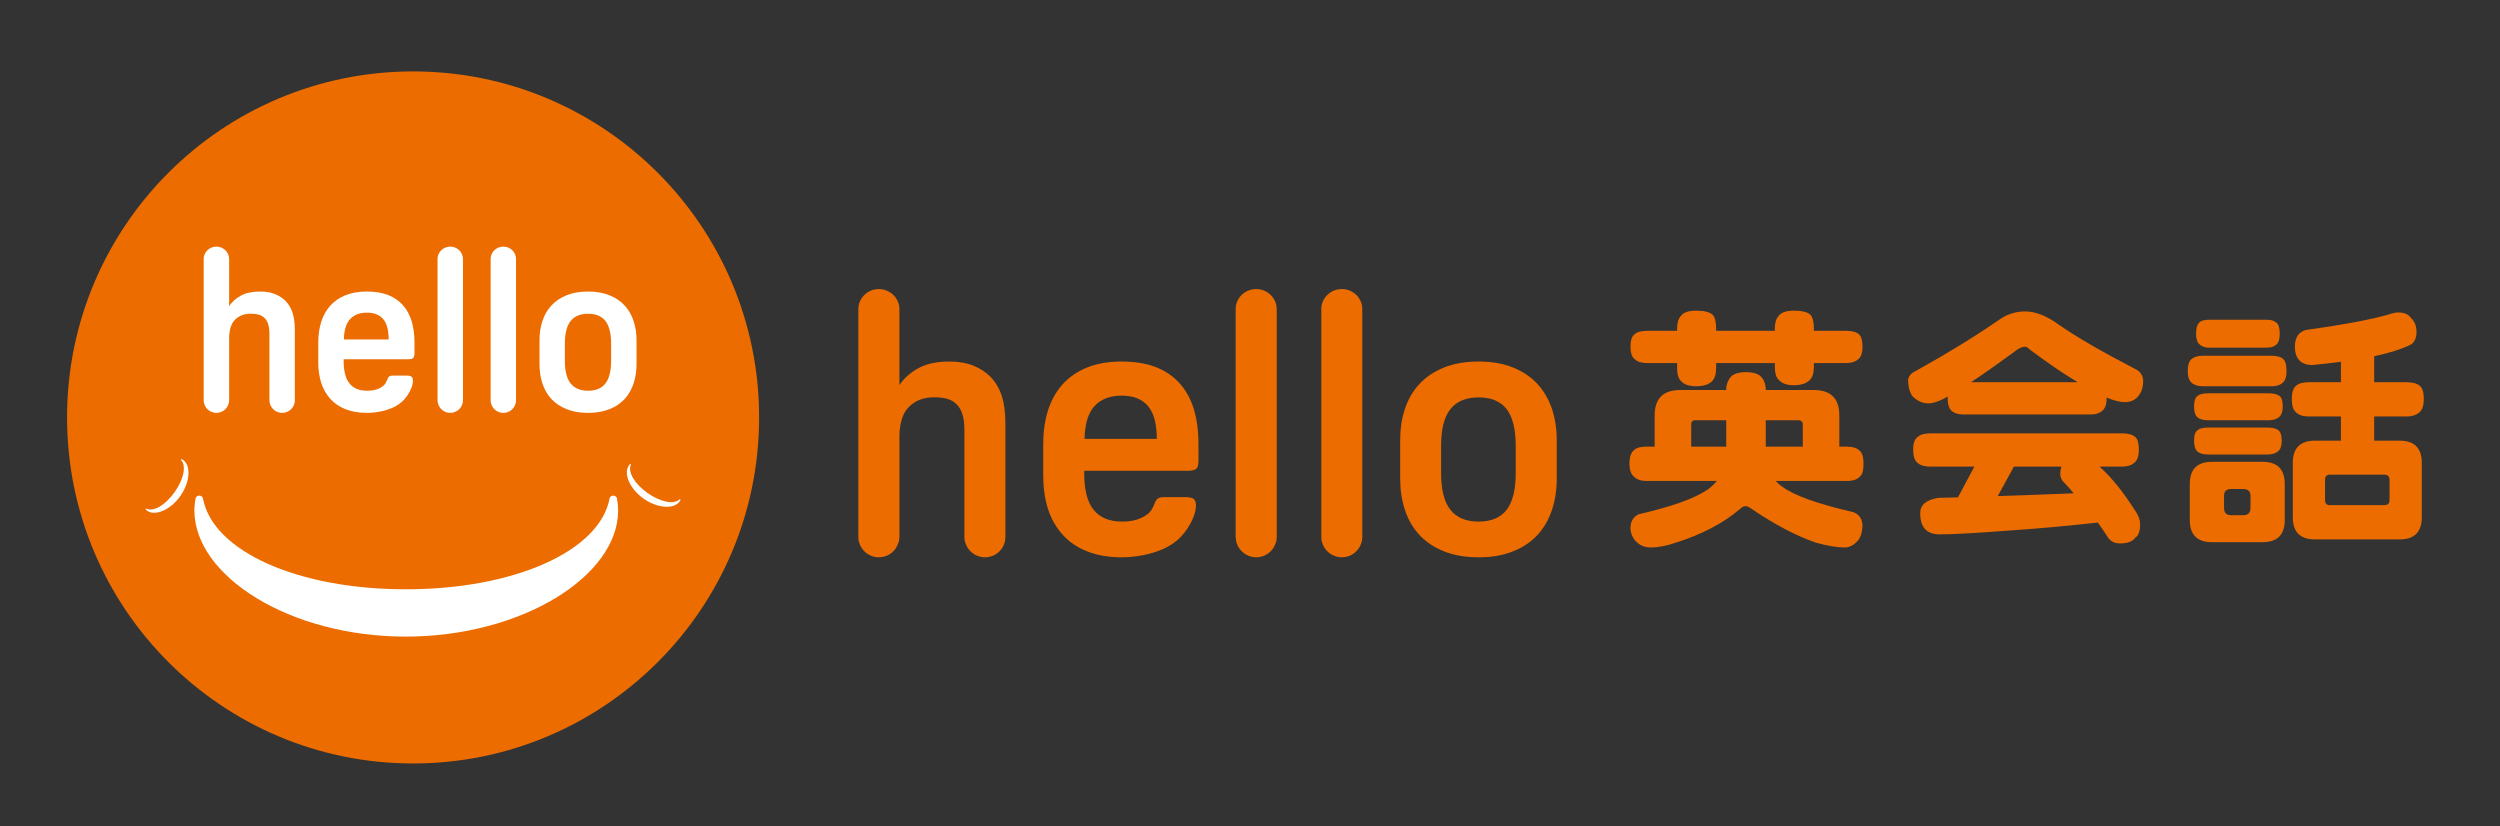<?xml version="1.0" encoding="utf-8"?>
<!-- Generator: Adobe Illustrator 16.0.0, SVG Export Plug-In . SVG Version: 6.00 Build 0)  -->
<!DOCTYPE svg PUBLIC "-//W3C//DTD SVG 1.1//EN" "http://www.w3.org/Graphics/SVG/1.1/DTD/svg11.dtd">
<svg version="1.1" id="レイヤー_1" xmlns="http://www.w3.org/2000/svg" xmlns:xlink="http://www.w3.org/1999/xlink" x="0px"
	 y="0px" width="590.045px" height="194.991px" viewBox="0 0 590.045 194.991" enable-background="new 0 0 590.045 194.991"
	 xml:space="preserve">
<rect x="0" y="0" width="590.045" height="194.991" fill="#333333" stroke="none"/>
<g>
	<g>
		<g>
			<defs>
				<path id="SVGID_1_" d="M256.513,86.765c-2.327,0.947-4.248,2.298-5.776,4l0,0c-1.531,1.734-2.662,3.8-3.424,6.195l0,0
					c-0.729,2.382-1.095,5.004-1.095,7.874l0,0v7.396c0,2.841,0.366,5.423,1.095,7.804l0,0c0.762,2.354,1.893,4.356,3.424,6.086l0,0
					c1.528,1.735,3.449,3.059,5.776,3.978l0,0c2.299,0.947,5.061,1.437,8.225,1.437l0,0c1.647,0,3.354-0.178,5.138-0.518l0,0
					c1.788-0.351,3.447-0.891,5.005-1.606l0,0c1.569-0.773,2.892-1.691,3.977-2.887l0,0c0.432-0.455,0.894-1.08,1.433-1.837l0,0
					c0.512-0.782,1.001-1.678,1.379-2.635l0,0c0.405-1.003,0.597-1.934,0.597-2.788l0,0c0-0.688-0.164-1.174-0.489-1.473l0,0
					c-0.336-0.299-1.001-0.46-2.002-0.46l0,0h-5.058c-0.729,0-1.244,0.136-1.524,0.392l0,0c-0.287,0.258-0.505,0.579-0.638,0.987
					l0,0c-0.162,0.485-0.446,1.053-0.84,1.729l0,0c-0.433,0.65-1.217,1.272-2.396,1.814l0,0c-1.173,0.567-2.652,0.851-4.42,0.851
					l0,0c-3.058,0-5.303-0.919-6.778-2.772l0,0c-1.5-1.842-2.23-4.721-2.23-8.63l0,0v-0.579h24.343c1.001,0,1.707-0.149,2.073-0.447
					l0,0c0.375-0.31,0.554-0.961,0.554-1.974l0,0v-3.964c0-2.934-0.351-5.614-1.042-7.992l0,0c-0.718-2.383-1.799-4.438-3.289-6.144
					l0,0c-1.459-1.675-3.354-3.016-5.639-3.918l0,0c-2.285-0.91-5.016-1.354-8.152-1.354l0,0
					C261.574,85.331,258.812,85.816,256.513,86.765 M258.365,95.796c1.529-1.619,3.642-2.419,6.373-2.419l0,0
					c2.729,0,4.783,0.8,6.182,2.419l0,0c1.402,1.623,2.105,4.232,2.105,7.791l0,0h-17.052
					C256.051,100.029,256.838,97.419,258.365,95.796"/>
			</defs>
			<use xlink:href="#SVGID_1_"  overflow="visible" fill="#EC6C00"/>
			<clipPath id="SVGID_2_">
				<use xlink:href="#SVGID_1_"  overflow="visible"/>
			</clipPath>
		</g>
		<g>
			<defs>
				<path id="SVGID_3_" d="M340.749,86.765c-2.329,0.947-4.249,2.242-5.789,3.922l0,0c-1.528,1.648-2.649,3.612-3.383,5.87l0,0
					c-0.758,2.257-1.108,4.719-1.108,7.356l0,0v9.05c0,2.648,0.351,5.097,1.108,7.343l0,0c0.733,2.283,1.854,4.233,3.383,5.896l0,0
					c1.54,1.665,3.46,2.978,5.789,3.896l0,0c2.312,0.947,5.061,1.437,8.225,1.437l0,0c3.15,0,5.88-0.489,8.18-1.437l0,0
					c2.329-0.919,4.235-2.231,5.776-3.896l0,0c1.49-1.662,2.621-3.612,3.378-5.896l0,0c0.734-2.246,1.112-4.694,1.112-7.343l0,0
					v-9.05c0-2.638-0.378-5.1-1.112-7.356l0,0c-0.757-2.258-1.888-4.222-3.378-5.87l0,0c-1.541-1.68-3.447-2.975-5.776-3.922l0,0
					c-2.3-0.949-5.029-1.435-8.18-1.435l0,0C345.809,85.331,343.061,85.816,340.749,86.765 M342.332,120.333
					c-1.478-1.842-2.207-4.721-2.207-8.63l0,0v-6.506c0-3.935,0.729-6.802,2.207-8.655l0,0c1.468-1.823,3.692-2.747,6.642-2.747l0,0
					c2.974,0,5.164,0.924,6.611,2.747l0,0c1.418,1.854,2.152,4.721,2.152,8.655l0,0v6.506c0,3.909-0.734,6.788-2.152,8.63l0,0
					c-1.447,1.854-3.638,2.772-6.611,2.772l0,0C346.024,123.105,343.799,122.186,342.332,120.333"/>
			</defs>
			<use xlink:href="#SVGID_3_"  overflow="visible" fill="#EC6C00"/>
			<clipPath id="SVGID_4_">
				<use xlink:href="#SVGID_3_"  overflow="visible"/>
			</clipPath>
		</g>
		<g>
			<defs>
				<path id="SVGID_5_" d="M202.576,72.994c0,0.084,0.011,0.176,0.023,0.271l0,0c-0.013,0.109-0.013,0.164-0.013,0.271l0,0v53.084
					c0,0.046-0.011,0.068-0.011,0.127l0,0c0,0.121,0.023,0.24,0.023,0.347l0,0c0.026,0.137,0.026,0.298,0.054,0.436l0,0
					c0.029,0.107,0.042,0.203,0.058,0.326l0,0c0.026,0.025,0.051,0.079,0.051,0.132l0,0c0.542,2.028,2.422,3.547,4.654,3.547l0,0
					c2.245,0,4.084-1.49,4.653-3.52l0,0c0.039-0.055,0.066-0.148,0.08-0.228l0,0c0.012-0.068,0.012-0.109,0.027-0.15l0,0
					c0.056-0.245,0.081-0.475,0.081-0.769l0,0c0-0.044,0.026-0.068,0.026-0.121l0,0v-0.032l0,0c0-0.026,0-0.026,0-0.041l0,0v-23.789
					c0-1.609,0.245-3.109,0.76-4.49l0,0c0.512-1.407,1.432-2.515,2.729-3.37l0,0c1.328-0.848,2.869-1.257,4.708-1.257l0,0
					c1.138,0,2.139,0.108,3.03,0.355l0,0c0.892,0.24,1.647,0.688,2.325,1.349l0,0c0.568,0.595,1.028,1.354,1.326,2.353l0,0
					c0.298,0.979,0.458,2.193,0.458,3.682l0,0v25.168c0,0.666,0.096,1.149,0.242,1.501l0,0c0.61,1.923,2.438,3.359,4.613,3.359l0,0
					c2.437,0,4.426-1.787,4.776-4.09l0,0c0-0.079,0-0.147,0.011-0.228l0,0c0.015-0.164,0.042-0.299,0.042-0.47l0,0
					c0-0.073,0-0.111-0.012-0.207l0,0v-26.512c0-2.633-0.283-4.825-0.852-6.583l0,0c-0.568-1.743-1.449-3.221-2.64-4.493l0,0
					c-1.094-1.082-2.435-1.988-4.043-2.649l0,0c-1.622-0.66-3.518-0.973-5.722-0.973l0,0c-2.935,0-5.343,0.513-7.262,1.557l0,0
					c-1.92,1.04-3.423,2.392-4.492,4.015l0,0V73.537c0-0.107-0.026-0.217-0.026-0.34l0,0c0-0.068,0.026-0.119,0.026-0.203l0,0
					c0-2.638-2.177-4.771-4.868-4.771l0,0C204.75,68.223,202.576,70.356,202.576,72.994"/>
			</defs>
			<use xlink:href="#SVGID_5_"  overflow="visible" fill="#EC6C00"/>
			<clipPath id="SVGID_6_">
				<use xlink:href="#SVGID_5_"  overflow="visible"/>
			</clipPath>
		</g>
		<g>
			<defs>
				<path id="SVGID_7_" d="M291.624,72.994c0,0.084,0.027,0.152,0.042,0.247l0,0c-0.015,0.079-0.03,0.188-0.03,0.296l0,0v53.138
					c0,0.015-0.012,0.041-0.012,0.073l0,0c0,0.077,0.027,0.155,0.042,0.24l0,0c0.012,0.216,0.041,0.404,0.065,0.595l0,0
					c0,0.067,0.015,0.137,0.027,0.214l0,0c0.025,0.085,0.053,0.164,0.083,0.246l0,0c0.566,2.002,2.422,3.492,4.65,3.492l0,0
					c2.22,0,4.115-1.519,4.652-3.547l0,0c0.012-0.053,0.027-0.121,0.055-0.164l0,0c0.014-0.091,0.028-0.174,0.055-0.256l0,0
					c0.027-0.176,0.041-0.389,0.056-0.605l0,0c0-0.082,0.026-0.138,0.026-0.215l0,0c0-0.032,0-0.059,0-0.073l0,0V73.537
					c0-0.107-0.026-0.217-0.026-0.326l0,0c0-0.064,0.026-0.133,0.026-0.217l0,0c0-2.638-2.178-4.771-4.844-4.771l0,0
					C293.802,68.223,291.624,70.356,291.624,72.994"/>
			</defs>
			<use xlink:href="#SVGID_7_"  overflow="visible" fill="#EC6C00"/>
			<clipPath id="SVGID_8_">
				<use xlink:href="#SVGID_7_"  overflow="visible"/>
			</clipPath>
		</g>
		<g>
			<defs>
				<path id="SVGID_9_" d="M311.844,72.994c0,0.084,0.012,0.152,0.027,0.247l0,0c-0.016,0.079-0.016,0.188-0.016,0.296l0,0v53.138
					c0,0.015-0.012,0.041-0.012,0.073l0,0c0,0.077,0.012,0.155,0.027,0.24l0,0c0.014,0.216,0.014,0.404,0.053,0.595l0,0
					c0.016,0.067,0.027,0.137,0.053,0.214l0,0c0.016,0.085,0.043,0.164,0.073,0.246l0,0c0.564,2.002,2.434,3.492,4.649,3.492l0,0
					c2.229,0,4.099-1.502,4.652-3.547l0,0c0.027-0.053,0.027-0.121,0.053-0.164l0,0c0.016-0.091,0.032-0.174,0.055-0.241l0,0
					c0.027-0.19,0.055-0.403,0.055-0.62l0,0c0-0.082,0.027-0.138,0.027-0.215l0,0c0-0.032-0.014-0.059-0.014-0.073l0,0V73.537
					c0-0.107-0.014-0.217-0.014-0.326l0,0c0-0.064,0.027-0.133,0.027-0.217l0,0c0-2.638-2.161-4.771-4.842-4.771l0,0
					C314.005,68.223,311.844,70.356,311.844,72.994"/>
			</defs>
			<use xlink:href="#SVGID_9_"  overflow="visible" fill="#EC6C00"/>
			<clipPath id="SVGID_10_">
				<use xlink:href="#SVGID_9_"  overflow="visible"/>
			</clipPath>
		</g>
		<g>
			<path fill="#EC6C00" d="M396.539,92.053h10.879c0-1.348,0.433-2.457,1.308-3.333c0.753-0.593,1.842-0.889,3.269-0.889
				s2.499,0.236,3.212,0.711c1.031,0.796,1.547,1.965,1.547,3.511h11.354c4.004,0,6.007,2.001,6.007,6.004v7.37h1.845
				c1.308,0,2.237,0.28,2.794,0.834c0.714,0.438,1.066,1.486,1.066,3.153c0,1.386-0.196,2.32-0.592,2.792
				c-0.675,0.873-1.765,1.311-3.269,1.311h-16.828c0.434,0.514,0.952,0.971,1.545,1.363c2.737,2.063,8.325,4.064,16.769,6.006
				c1.428,0.56,2.138,1.667,2.138,3.331c-0.076,1.428-0.414,2.517-1.009,3.271c-0.951,1.148-2.04,1.726-3.268,1.726
				c-1.706,0-3.942-0.378-6.72-1.131c-4.678-1.627-9.733-4.283-15.164-7.969c-0.595-0.434-1.068-0.654-1.427-0.654
				c-0.438,0-0.87,0.221-1.308,0.654c-3.921,3.368-9.036,6.045-15.34,8.025c-2.099,0.714-4.023,1.074-5.767,1.074
				c-1.507,0-2.756-0.577-3.746-1.726c-0.674-0.912-1.012-1.844-1.012-2.795c0-1.625,0.656-2.733,1.963-3.33
				c7.691-1.746,13.119-3.689,16.292-5.827c0.83-0.633,1.545-1.309,2.143-2.02h-16.769c-1.149,0-2.061-0.318-2.735-0.952
				c-0.752-0.554-1.128-1.605-1.128-3.15c0-1.588,0.376-2.656,1.128-3.215c0.516-0.511,1.428-0.772,2.735-0.772h2.081v-7.37
				C390.532,94.054,392.534,92.053,396.539,92.053z M388.688,78.08h7.136v-0.477c0-1.386,0.296-2.396,0.894-3.032
				c0.592-0.832,1.782-1.246,3.564-1.246c1.904,0,3.212,0.314,3.924,0.95c0.558,0.595,0.833,1.703,0.833,3.328v0.477h13.854v-0.477
				c0-1.386,0.296-2.396,0.894-3.032c0.593-0.832,1.78-1.246,3.567-1.246c1.942,0,3.246,0.314,3.924,0.95
				c0.554,0.595,0.829,1.703,0.829,3.328v0.477h7.614c1.425,0,2.438,0.277,3.031,0.832c0.552,0.477,0.829,1.447,0.829,2.915
				c0,1.188-0.214,2.061-0.651,2.615c-0.712,0.832-1.784,1.246-3.209,1.246h-7.614v0.894c0,1.469-0.335,2.518-1.008,3.15
				c-0.797,0.794-2.042,1.188-3.745,1.188c-1.589,0-2.732-0.394-3.449-1.188c-0.675-0.556-1.012-1.604-1.012-3.15v-0.894h-13.854
				v1.131c0,1.468-0.335,2.537-1.014,3.21c-0.791,0.755-2.038,1.133-3.743,1.133c-1.584,0-2.735-0.378-3.449-1.133
				c-0.672-0.593-1.009-1.664-1.009-3.21v-1.131h-7.136c-1.268,0-2.239-0.314-2.913-0.947c-0.634-0.516-0.953-1.486-0.953-2.914
				c0-1.468,0.319-2.438,0.953-2.915C386.368,78.357,387.339,78.08,388.688,78.08z M399.154,105.427h8.264v-6.239h-7.37
				c-0.596,0-0.894,0.335-0.894,1.008V105.427z M416.752,99.188v6.239h8.739v-5.231c0-0.673-0.377-1.008-1.129-1.008H416.752z"/>
			<path fill="#EC6C00" d="M477.997,73.501c2.375,0,4.974,1.013,7.789,3.032c4.042,2.854,10.229,6.442,18.549,10.76
				c0.993,0.636,1.49,1.509,1.49,2.617c0,1.509-0.401,2.717-1.191,3.628c-0.755,0.912-1.781,1.368-3.094,1.368
				c-1.188,0-2.636-0.359-4.336-1.074c0,0.044,0,0.081,0,0.122c0,1.189-0.219,2.061-0.656,2.617
				c-0.676,0.829-1.703,1.249-3.091,1.249H463.43c-1.269,0-2.224-0.299-2.854-0.895c-0.598-0.556-0.894-1.545-0.894-2.972
				c0-0.122,0-0.237,0-0.36c-0.396,0.205-0.753,0.401-1.067,0.598c-1.429,0.674-2.579,1.012-3.448,1.012
				c-1.469,0-2.759-0.595-3.866-1.782c-0.636-0.994-0.95-2.241-0.95-3.746c0.115-0.911,0.692-1.607,1.724-2.081
				c7.453-4.123,14.068-8.188,19.858-12.191C473.753,74.136,475.773,73.501,477.997,73.501z M455.579,102.279h45.249
				c1.466,0,2.517,0.295,3.153,0.89c0.554,0.479,0.832,1.468,0.832,2.973c0,1.23-0.24,2.143-0.716,2.734
				c-0.712,0.835-1.804,1.252-3.27,1.252h-5.293c2.815,2.535,5.631,6.022,8.446,10.461c0.755,1.074,1.128,2.123,1.128,3.155
				c0,1.623-0.373,2.671-1.128,3.15c-0.637,0.909-1.845,1.368-3.629,1.368c-1.425,0-2.479-0.637-3.148-1.902
				c-0.638-0.993-1.332-2.006-2.083-3.033c-7.056,0.792-13.814,1.406-20.274,1.844c-8.207,0.631-13.896,0.95-17.065,0.95
				c-3.052,0-4.577-1.666-4.577-4.994c0-1.983,1.445-3.191,4.341-3.627c1.545-0.039,3.07-0.08,4.575-0.118l3.866-7.254h-10.407
				c-1.345,0-2.356-0.299-3.031-0.894c-0.673-0.554-1.008-1.584-1.008-3.093c0-1.464,0.335-2.453,1.008-2.973
				C453.181,102.574,454.193,102.279,455.579,102.279z M465.212,90.209h25.152c-3.491-2.1-7.234-4.657-11.237-7.671
				c-0.519-0.475-0.894-0.712-1.131-0.712c-0.516,0-1.131,0.217-1.845,0.652C472.072,85.493,468.426,88.068,465.212,90.209z
				 M489.412,116.43c-0.592-0.752-1.229-1.49-1.9-2.202c-0.834-0.711-1.25-1.504-1.25-2.38c0-0.631,0.102-1.205,0.297-1.721H475.32
				l-3.807,6.955C477.777,116.884,483.746,116.667,489.412,116.43z"/>
			<path fill="#EC6C00" d="M519.922,83.964h16.226c1.312,0,2.24,0.278,2.794,0.835c0.479,0.475,0.717,1.404,0.717,2.795
				c0,1.067-0.201,1.883-0.598,2.435c-0.634,0.755-1.601,1.133-2.913,1.133h-16.226c-1.151,0-2.045-0.275-2.681-0.835
				c-0.593-0.515-0.89-1.427-0.89-2.732c0-1.391,0.297-2.339,0.89-2.854C517.838,84.225,518.727,83.964,519.922,83.964z
				 M522.06,108.996h11.949c3.487,0,5.231,1.745,5.231,5.232v8.504c0,3.487-1.744,5.233-5.231,5.233H522.06
				c-3.488,0-5.231-1.746-5.231-5.233v-8.504C516.829,110.741,518.572,108.996,522.06,108.996z M521.167,92.824h14.27
				c1.19,0,2.061,0.219,2.617,0.656c0.475,0.396,0.712,1.208,0.712,2.435c0,0.994-0.196,1.746-0.592,2.261
				c-0.636,0.676-1.547,1.013-2.737,1.013h-14.27c-1.149,0-2.002-0.239-2.559-0.716c-0.514-0.474-0.77-1.326-0.77-2.558
				c0-1.227,0.256-2.038,0.77-2.435C519.124,93.042,519.976,92.824,521.167,92.824z M521.167,100.912h13.974
				c1.226,0,2.097,0.218,2.612,0.651c0.518,0.396,0.775,1.213,0.775,2.439c0,1.03-0.199,1.782-0.596,2.259
				c-0.633,0.677-1.566,1.012-2.792,1.012h-13.974c-1.149,0-2.002-0.238-2.559-0.713c-0.514-0.479-0.77-1.331-0.77-2.558
				s0.256-2.043,0.77-2.439C519.124,101.129,519.976,100.912,521.167,100.912z M521.404,75.462H534.9
				c1.069,0,1.845,0.219,2.321,0.656c0.554,0.356,0.832,1.227,0.832,2.614c0,1.151-0.18,1.923-0.534,2.318
				c-0.519,0.676-1.39,1.013-2.619,1.013h-13.496c-0.95,0-1.706-0.26-2.258-0.775c-0.556-0.433-0.834-1.285-0.834-2.556
				c0-1.308,0.278-2.199,0.834-2.676C519.58,75.664,520.333,75.462,521.404,75.462z M529.432,121.601
				c1.148,0,1.723-0.575,1.723-1.724v-2.854c0-1.069-0.574-1.604-1.723-1.604h-2.854c-1.113,0-1.665,0.535-1.665,1.604v2.854
				c0,1.148,0.552,1.724,1.665,1.724H529.432z M565.877,73.739c1.545,0,2.599,0.438,3.15,1.31c0.876,0.792,1.309,1.882,1.309,3.269
				c0,1.468-0.456,2.479-1.367,3.031c-2.221,1.071-5.094,1.985-8.622,2.735v6.126h7.609c1.463,0,2.539,0.298,3.214,0.891
				c0.593,0.518,0.889,1.545,0.889,3.092c0,1.267-0.237,2.201-0.71,2.796c-0.753,0.874-1.884,1.307-3.393,1.307h-7.609v5.708h6.005
				c3.487,0,5.233,1.743,5.233,5.231v12.845c0,3.484-1.746,5.229-5.233,5.229h-19.979c-3.487,0-5.229-1.745-5.229-5.229v-12.845
				c0-3.488,1.742-5.231,5.229-5.231h6.125v-5.708h-7.611c-1.35,0-2.356-0.336-3.032-1.013c-0.633-0.554-0.948-1.583-0.948-3.09
				c0-1.547,0.315-2.574,0.948-3.092c0.634-0.593,1.646-0.891,3.032-0.891h7.611v-4.817c-2.141,0.278-4.42,0.536-6.837,0.775
				c-2.657-0.082-4.002-1.527-4.044-4.341c0.042-2.303,0.99-3.628,2.854-3.987c8.124-1.107,14.507-2.295,19.148-3.564
				C564.369,73.999,565.125,73.819,565.877,73.739z M562.727,119.221c0.83,0,1.249-0.393,1.249-1.188v-4.754
				c0-0.834-0.419-1.253-1.249-1.253h-12.843c-0.753,0-1.131,0.419-1.131,1.253v4.754c0,0.795,0.378,1.188,1.131,1.188H562.727z"/>
		</g>
	</g>
	<g>
		<circle fill="#EC6C00" cx="97.496" cy="98.523" r="81.668"/>
		<g>
			<g>
				<g>
					<defs>
						<path id="SVGID_11_" d="M81.496,69.695c-1.442,0.589-2.634,1.425-3.581,2.483l0,0c-0.947,1.073-1.652,2.354-2.119,3.836l0,0
							c-0.455,1.478-0.681,3.104-0.681,4.881l0,0v4.586c0,1.762,0.226,3.36,0.681,4.838l0,0c0.467,1.461,1.172,2.698,2.119,3.771
							l0,0c0.947,1.072,2.139,1.893,3.581,2.467l0,0c1.423,0.584,3.137,0.888,5.096,0.888l0,0c1.022,0,2.078-0.107,3.185-0.319l0,0
							c1.108-0.217,2.139-0.552,3.102-0.998l0,0c0.973-0.479,1.794-1.05,2.465-1.788l0,0c0.268-0.282,0.553-0.668,0.888-1.138l0,0
							c0.318-0.485,0.619-1.039,0.855-1.637l0,0c0.252-0.617,0.369-1.194,0.369-1.728l0,0c0-0.424-0.101-0.726-0.3-0.909l0,0
							c-0.21-0.185-0.621-0.286-1.242-0.286l0,0h-3.137c-0.452,0-0.769,0.083-0.945,0.24l0,0c-0.178,0.162-0.311,0.362-0.396,0.612
							l0,0c-0.099,0.302-0.277,0.653-0.52,1.074l0,0c-0.268,0.403-0.753,0.789-1.483,1.126l0,0
							c-0.731,0.351-1.645,0.526-2.741,0.526l0,0c-1.895,0-3.289-0.571-4.2-1.721l0,0c-0.93-1.137-1.385-2.922-1.385-5.348l0,0
							v-0.358h15.091c0.62,0,1.056-0.095,1.282-0.277l0,0c0.233-0.191,0.344-0.594,0.344-1.222l0,0v-2.458
							c0-1.821-0.218-3.479-0.646-4.955l0,0c-0.444-1.478-1.115-2.749-2.038-3.807l0,0c-0.905-1.04-2.079-1.87-3.496-2.431l0,0
							c-1.416-0.561-3.108-0.837-5.054-0.837l0,0C84.633,68.808,82.919,69.11,81.496,69.695 M82.644,75.293
							c0.947-1.003,2.257-1.499,3.948-1.499l0,0c1.693,0,2.968,0.496,3.833,1.499l0,0c0.87,1.008,1.304,2.627,1.304,4.833l0,0
							h-10.57C81.21,77.92,81.696,76.301,82.644,75.293"/>
					</defs>
					<use xlink:href="#SVGID_11_"  overflow="visible" fill="#FFFFFF"/>
					<clipPath id="SVGID_12_">
						<use xlink:href="#SVGID_11_"  overflow="visible"/>
					</clipPath>
				</g>
				<g>
					<defs>
						<path id="SVGID_13_" d="M133.706,69.695c-1.443,0.589-2.635,1.391-3.591,2.433l0,0c-0.946,1.021-1.644,2.239-2.094,3.639l0,0
							c-0.47,1.399-0.688,2.926-0.688,4.56l0,0v5.609c0,1.644,0.219,3.159,0.688,4.55l0,0c0.45,1.418,1.147,2.626,2.094,3.656l0,0
							c0.956,1.03,2.147,1.842,3.591,2.416l0,0c1.433,0.584,3.134,0.888,5.095,0.888l0,0c1.956,0,3.645-0.304,5.072-0.888l0,0
							c1.441-0.574,2.625-1.386,3.58-2.416l0,0c0.922-1.03,1.626-2.238,2.093-3.656l0,0c0.455-1.391,0.689-2.906,0.689-4.55l0,0
							v-5.609c0-1.634-0.234-3.16-0.689-4.56l0,0c-0.467-1.399-1.171-2.617-2.093-3.639l0,0c-0.955-1.042-2.139-1.844-3.58-2.433
							l0,0c-1.428-0.585-3.116-0.887-5.072-0.887l0,0C136.839,68.808,135.138,69.11,133.706,69.695 M134.686,90.5
							c-0.916-1.137-1.368-2.922-1.368-5.348l0,0v-4.03c0-2.438,0.452-4.218,1.368-5.366l0,0c0.91-1.13,2.288-1.703,4.114-1.703l0,0
							c1.846,0,3.203,0.573,4.102,1.703l0,0c0.879,1.148,1.33,2.928,1.33,5.366l0,0v4.03c0,2.426-0.451,4.211-1.33,5.348l0,0
							c-0.898,1.149-2.256,1.721-4.102,1.721l0,0C136.974,92.221,135.596,91.65,134.686,90.5"/>
					</defs>
					<use xlink:href="#SVGID_13_"  overflow="visible" fill="#FFFFFF"/>
					<clipPath id="SVGID_14_">
						<use xlink:href="#SVGID_13_"  overflow="visible"/>
					</clipPath>
				</g>
				<g>
					<defs>
						<path id="SVGID_15_" d="M143.873,117.623c-2.357,12.631-22.893,21.482-48.102,21.458l0,0
							c-25.189,0.024-45.51-8.827-47.873-21.458l0,0c-0.078-0.378-0.438-0.653-0.875-0.653l0,0c-0.435,0-0.786,0.275-0.853,0.653
							l0,0c-0.195,0.979-0.292,1.959-0.292,2.957l0,0c0.125,15.407,22.439,29.643,49.868,29.676l0,0
							c27.42-0.033,50.029-14.25,50.146-29.676l0,0c0-0.998-0.091-1.979-0.276-2.957l0,0c-0.083-0.378-0.451-0.653-0.863-0.653l0,0
							C144.316,116.969,143.947,117.245,143.873,117.623"/>
					</defs>
					<use xlink:href="#SVGID_15_"  overflow="visible" fill="#FFFFFF"/>
					<clipPath id="SVGID_16_">
						<use xlink:href="#SVGID_15_"  overflow="visible"/>
					</clipPath>
				</g>
				<g>
					<defs>
						<path id="SVGID_17_" d="M42.732,108.418c-0.033,0.057-0.033,0.125,0,0.156l0,0c1.308,1.358,0.62,4.578-1.526,7.578l0,0
							c-2.146,3.027-4.927,4.713-6.646,3.906l0,0c-0.043-0.016-0.108,0-0.15,0.051l0,0c-0.042,0.051-0.042,0.118,0,0.157l0,0
							c0.107,0.111,0.209,0.214,0.335,0.294l0,0c1.851,1.295,5.456-0.164,7.793-3.451l0,0c2.33-3.271,2.559-7.189,0.722-8.521l0,0
							c-0.125-0.078-0.242-0.146-0.376-0.215l0,0c-0.017-0.009-0.035-0.009-0.05-0.009l0,0
							C42.801,108.366,42.766,108.39,42.732,108.418"/>
					</defs>
					<use xlink:href="#SVGID_17_"  overflow="visible" fill="#FFFFFF"/>
					<clipPath id="SVGID_18_">
						<use xlink:href="#SVGID_17_"  overflow="visible"/>
					</clipPath>
				</g>
				<g>
					<defs>
						<path id="SVGID_19_" d="M148.701,109.538c-0.102,0.1-0.199,0.212-0.283,0.328l0,0c-1.301,1.862,0.157,5.457,3.445,7.798l0,0
							c3.266,2.329,7.198,2.564,8.516,0.723l0,0c0.092-0.12,0.16-0.237,0.226-0.388l0,0c0.026-0.052,0-0.109-0.051-0.15l0,0
							c-0.056-0.036-0.117-0.036-0.157,0l0,0c-1.359,1.313-4.569,0.634-7.597-1.509l0,0c-3.018-2.147-4.686-4.938-3.896-6.656l0,0
							c0.024-0.05,0.006-0.118-0.043-0.146l0,0c-0.025-0.023-0.05-0.023-0.086-0.023l0,0
							C148.743,109.514,148.728,109.514,148.701,109.538"/>
					</defs>
					<use xlink:href="#SVGID_19_"  overflow="visible" fill="#FFFFFF"/>
					<clipPath id="SVGID_20_">
						<use xlink:href="#SVGID_19_"  overflow="visible"/>
					</clipPath>
				</g>
				<g>
					<defs>
						<path id="SVGID_21_" d="M48.064,61.161c0,0.052,0.009,0.11,0.018,0.169l0,0c-0.008,0.068-0.008,0.1-0.008,0.169l0,0v32.902
							c0,0.025-0.009,0.041-0.009,0.077l0,0c0,0.073,0.018,0.146,0.018,0.215l0,0c0.016,0.087,0.016,0.182,0.033,0.269l0,0
							c0.017,0.068,0.026,0.128,0.034,0.201l0,0c0.018,0.018,0.032,0.054,0.032,0.082l0,0c0.338,1.261,1.502,2.2,2.885,2.2l0,0
							c1.392,0,2.533-0.922,2.884-2.183l0,0c0.026-0.031,0.042-0.091,0.05-0.141l0,0c0.008-0.044,0.008-0.066,0.017-0.092l0,0
							c0.034-0.155,0.051-0.294,0.051-0.479l0,0c0-0.027,0.015-0.04,0.015-0.073l0,0V94.46l0,0c0-0.019,0-0.019,0-0.027l0,0V79.689
							c0-0.997,0.153-1.929,0.471-2.784l0,0c0.318-0.873,0.889-1.556,1.691-2.087l0,0c0.824-0.527,1.778-0.78,2.919-0.78l0,0
							c0.707,0,1.326,0.066,1.878,0.219l0,0c0.553,0.148,1.021,0.427,1.44,0.837l0,0c0.353,0.369,0.639,0.839,0.822,1.459l0,0
							c0.185,0.604,0.286,1.358,0.286,2.282l0,0v15.599c0,0.41,0.058,0.716,0.149,0.932l0,0c0.378,1.192,1.51,2.08,2.86,2.08l0,0
							c1.508,0,2.741-1.108,2.959-2.533l0,0c0-0.05,0-0.091,0.008-0.142l0,0c0.009-0.103,0.026-0.187,0.026-0.292l0,0
							c0-0.045,0-0.07-0.009-0.127l0,0V77.92c0-1.635-0.176-2.994-0.527-4.083l0,0c-0.354-1.081-0.899-1.995-1.637-2.783l0,0
							c-0.678-0.671-1.505-1.231-2.505-1.644l0,0c-1.005-0.408-2.18-0.603-3.547-0.603l0,0c-1.82,0-3.312,0.319-4.501,0.963l0,0
							c-1.19,0.645-2.121,1.483-2.785,2.491l0,0V61.499c0-0.069-0.015-0.133-0.015-0.21l0,0c0-0.043,0.015-0.076,0.015-0.128l0,0
							c0-1.634-1.347-2.956-3.017-2.956l0,0C49.414,58.205,48.064,59.527,48.064,61.161"/>
					</defs>
					<use xlink:href="#SVGID_21_"  overflow="visible" fill="#FFFFFF"/>
					<clipPath id="SVGID_22_">
						<use xlink:href="#SVGID_21_"  overflow="visible"/>
					</clipPath>
				</g>
				<g>
					<defs>
						<path id="SVGID_23_" d="M103.258,61.161c0,0.052,0.016,0.093,0.025,0.153l0,0c-0.009,0.052-0.016,0.115-0.016,0.185l0,0
							v32.935c0,0.009-0.009,0.027-0.009,0.045l0,0c0,0.046,0.016,0.097,0.025,0.146l0,0c0.009,0.137,0.027,0.25,0.04,0.369l0,0
							c0,0.044,0.009,0.084,0.018,0.137l0,0c0.018,0.05,0.034,0.101,0.05,0.15l0,0c0.354,1.242,1.502,2.164,2.884,2.164l0,0
							c1.375,0,2.548-0.939,2.883-2.2l0,0c0.008-0.028,0.017-0.073,0.035-0.096l0,0c0.009-0.06,0.018-0.111,0.033-0.162l0,0
							c0.019-0.112,0.025-0.241,0.034-0.376l0,0c0-0.051,0.016-0.087,0.016-0.133l0,0c0-0.018,0-0.036,0-0.045l0,0V61.499
							c0-0.069-0.016-0.133-0.016-0.201l0,0c0-0.044,0.016-0.085,0.016-0.137l0,0c0-1.634-1.35-2.956-3.001-2.956l0,0
							C104.607,58.205,103.258,59.527,103.258,61.161"/>
					</defs>
					<use xlink:href="#SVGID_23_"  overflow="visible" fill="#FFFFFF"/>
					<clipPath id="SVGID_24_">
						<use xlink:href="#SVGID_23_"  overflow="visible"/>
					</clipPath>
				</g>
				<g>
					<defs>
						<path id="SVGID_25_" d="M115.79,61.161c0,0.052,0.009,0.093,0.016,0.153l0,0c-0.007,0.052-0.007,0.115-0.007,0.185l0,0v32.935
							c0,0.009-0.009,0.027-0.009,0.045l0,0c0,0.046,0.009,0.097,0.016,0.146l0,0c0.01,0.137,0.01,0.25,0.034,0.369l0,0
							c0.011,0.044,0.019,0.084,0.034,0.137l0,0c0.01,0.05,0.024,0.101,0.043,0.15l0,0c0.351,1.242,1.506,2.164,2.883,2.164l0,0
							c1.382,0,2.54-0.931,2.885-2.2l0,0c0.016-0.028,0.016-0.073,0.033-0.096l0,0c0.01-0.06,0.017-0.111,0.031-0.155l0,0
							c0.019-0.119,0.035-0.248,0.035-0.383l0,0c0-0.051,0.018-0.087,0.018-0.133l0,0c0-0.018-0.01-0.036-0.01-0.045l0,0V61.499
							c0-0.069-0.008-0.133-0.008-0.201l0,0c0-0.044,0.018-0.085,0.018-0.137l0,0c0-1.634-1.341-2.956-3.002-2.956l0,0
							C117.131,58.205,115.79,59.527,115.79,61.161"/>
					</defs>
					<use xlink:href="#SVGID_25_"  overflow="visible" fill="#FFFFFF"/>
					<clipPath id="SVGID_26_">
						<use xlink:href="#SVGID_25_"  overflow="visible"/>
					</clipPath>
				</g>
			</g>
		</g>
	</g>
</g>
</svg>
